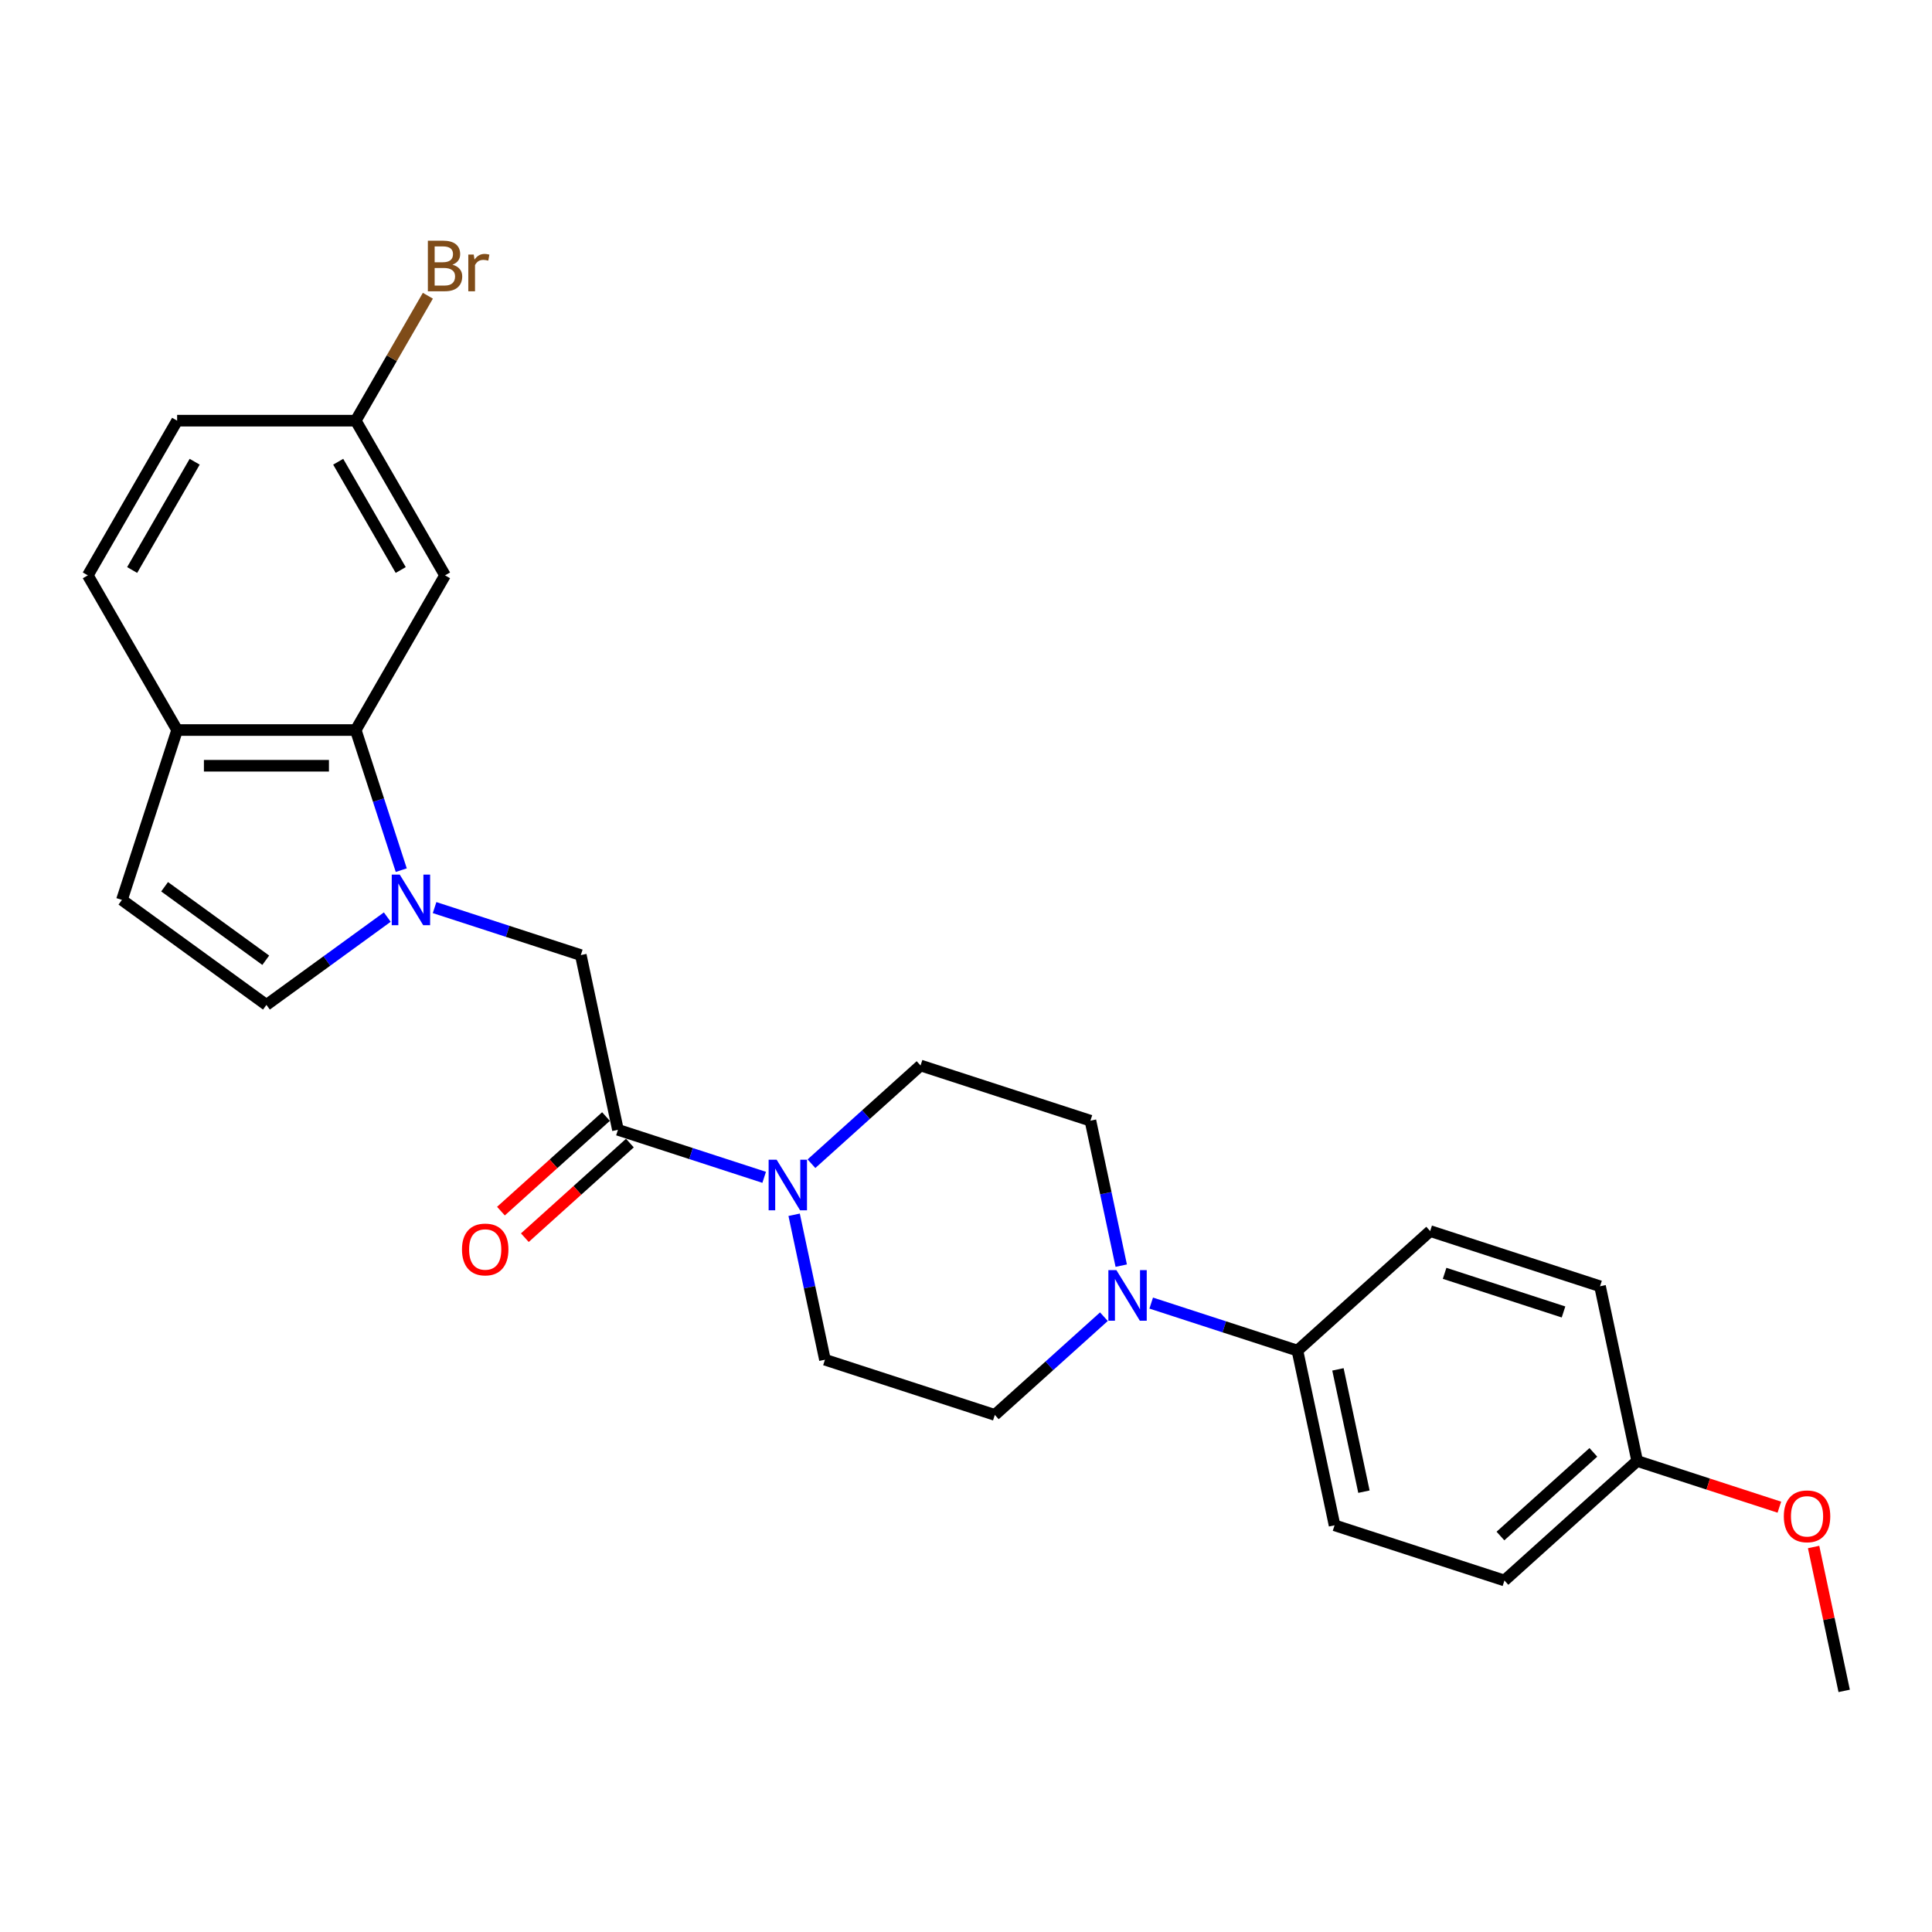 <?xml version='1.0' encoding='iso-8859-1'?>
<svg version='1.1' baseProfile='full'
              xmlns='http://www.w3.org/2000/svg'
                      xmlns:rdkit='http://www.rdkit.org/xml'
                      xmlns:xlink='http://www.w3.org/1999/xlink'
                  xml:space='preserve'
width='1000px' height='1000px' viewBox='0 0 1000 1000'>
<!-- END OF HEADER -->
<rect style='opacity:1.0;fill:#FFFFFF;stroke:none' width='1000' height='1000' x='0' y='0'> </rect>
<path class='bond-0' d='M 207.694,450.388 L 195.912,414.127' style='fill:none;fill-rule:evenodd;stroke:#0000FF;stroke-width:6px;stroke-linecap:butt;stroke-linejoin:miter;stroke-opacity:1' />
<path class='bond-0' d='M 195.912,414.127 L 184.13,377.865' style='fill:none;fill-rule:evenodd;stroke:#000000;stroke-width:6px;stroke-linecap:butt;stroke-linejoin:miter;stroke-opacity:1' />
<path class='bond-1' d='M 200.458,474.684 L 169.182,497.408' style='fill:none;fill-rule:evenodd;stroke:#0000FF;stroke-width:6px;stroke-linecap:butt;stroke-linejoin:miter;stroke-opacity:1' />
<path class='bond-1' d='M 169.182,497.408 L 137.905,520.132' style='fill:none;fill-rule:evenodd;stroke:#000000;stroke-width:6px;stroke-linecap:butt;stroke-linejoin:miter;stroke-opacity:1' />
<path class='bond-2' d='M 224.939,469.768 L 262.782,482.064' style='fill:none;fill-rule:evenodd;stroke:#0000FF;stroke-width:6px;stroke-linecap:butt;stroke-linejoin:miter;stroke-opacity:1' />
<path class='bond-2' d='M 262.782,482.064 L 300.624,494.359' style='fill:none;fill-rule:evenodd;stroke:#000000;stroke-width:6px;stroke-linecap:butt;stroke-linejoin:miter;stroke-opacity:1' />
<path class='bond-3' d='M 184.13,377.865 L 91.68,377.865' style='fill:none;fill-rule:evenodd;stroke:#000000;stroke-width:6px;stroke-linecap:butt;stroke-linejoin:miter;stroke-opacity:1' />
<path class='bond-3' d='M 170.262,396.355 L 105.547,396.355' style='fill:none;fill-rule:evenodd;stroke:#000000;stroke-width:6px;stroke-linecap:butt;stroke-linejoin:miter;stroke-opacity:1' />
<path class='bond-4' d='M 184.13,377.865 L 230.355,297.801' style='fill:none;fill-rule:evenodd;stroke:#000000;stroke-width:6px;stroke-linecap:butt;stroke-linejoin:miter;stroke-opacity:1' />
<path class='bond-5' d='M 319.846,584.789 L 300.624,494.359' style='fill:none;fill-rule:evenodd;stroke:#000000;stroke-width:6px;stroke-linecap:butt;stroke-linejoin:miter;stroke-opacity:1' />
<path class='bond-6' d='M 319.846,584.789 L 357.688,597.085' style='fill:none;fill-rule:evenodd;stroke:#000000;stroke-width:6px;stroke-linecap:butt;stroke-linejoin:miter;stroke-opacity:1' />
<path class='bond-6' d='M 357.688,597.085 L 395.531,609.381' style='fill:none;fill-rule:evenodd;stroke:#0000FF;stroke-width:6px;stroke-linecap:butt;stroke-linejoin:miter;stroke-opacity:1' />
<path class='bond-7' d='M 313.66,577.919 L 286.472,602.398' style='fill:none;fill-rule:evenodd;stroke:#000000;stroke-width:6px;stroke-linecap:butt;stroke-linejoin:miter;stroke-opacity:1' />
<path class='bond-7' d='M 286.472,602.398 L 259.285,626.878' style='fill:none;fill-rule:evenodd;stroke:#FF0000;stroke-width:6px;stroke-linecap:butt;stroke-linejoin:miter;stroke-opacity:1' />
<path class='bond-7' d='M 326.032,591.66 L 298.845,616.139' style='fill:none;fill-rule:evenodd;stroke:#000000;stroke-width:6px;stroke-linecap:butt;stroke-linejoin:miter;stroke-opacity:1' />
<path class='bond-7' d='M 298.845,616.139 L 271.658,640.619' style='fill:none;fill-rule:evenodd;stroke:#FF0000;stroke-width:6px;stroke-linecap:butt;stroke-linejoin:miter;stroke-opacity:1' />
<path class='bond-8' d='M 411.045,628.76 L 419.019,666.274' style='fill:none;fill-rule:evenodd;stroke:#0000FF;stroke-width:6px;stroke-linecap:butt;stroke-linejoin:miter;stroke-opacity:1' />
<path class='bond-8' d='M 419.019,666.274 L 426.993,703.788' style='fill:none;fill-rule:evenodd;stroke:#000000;stroke-width:6px;stroke-linecap:butt;stroke-linejoin:miter;stroke-opacity:1' />
<path class='bond-9' d='M 420.012,602.337 L 448.243,576.917' style='fill:none;fill-rule:evenodd;stroke:#0000FF;stroke-width:6px;stroke-linecap:butt;stroke-linejoin:miter;stroke-opacity:1' />
<path class='bond-9' d='M 448.243,576.917 L 476.475,551.497' style='fill:none;fill-rule:evenodd;stroke:#000000;stroke-width:6px;stroke-linecap:butt;stroke-linejoin:miter;stroke-opacity:1' />
<path class='bond-10' d='M 580.348,655.093 L 572.374,617.579' style='fill:none;fill-rule:evenodd;stroke:#0000FF;stroke-width:6px;stroke-linecap:butt;stroke-linejoin:miter;stroke-opacity:1' />
<path class='bond-10' d='M 572.374,617.579 L 564.401,580.066' style='fill:none;fill-rule:evenodd;stroke:#000000;stroke-width:6px;stroke-linecap:butt;stroke-linejoin:miter;stroke-opacity:1' />
<path class='bond-11' d='M 595.863,674.473 L 633.705,686.769' style='fill:none;fill-rule:evenodd;stroke:#0000FF;stroke-width:6px;stroke-linecap:butt;stroke-linejoin:miter;stroke-opacity:1' />
<path class='bond-11' d='M 633.705,686.769 L 671.548,699.064' style='fill:none;fill-rule:evenodd;stroke:#000000;stroke-width:6px;stroke-linecap:butt;stroke-linejoin:miter;stroke-opacity:1' />
<path class='bond-12' d='M 571.382,681.517 L 543.15,706.937' style='fill:none;fill-rule:evenodd;stroke:#0000FF;stroke-width:6px;stroke-linecap:butt;stroke-linejoin:miter;stroke-opacity:1' />
<path class='bond-12' d='M 543.15,706.937 L 514.918,732.357' style='fill:none;fill-rule:evenodd;stroke:#000000;stroke-width:6px;stroke-linecap:butt;stroke-linejoin:miter;stroke-opacity:1' />
<path class='bond-13' d='M 137.905,520.132 L 63.111,465.791' style='fill:none;fill-rule:evenodd;stroke:#000000;stroke-width:6px;stroke-linecap:butt;stroke-linejoin:miter;stroke-opacity:1' />
<path class='bond-13' d='M 137.554,497.022 L 85.198,458.983' style='fill:none;fill-rule:evenodd;stroke:#000000;stroke-width:6px;stroke-linecap:butt;stroke-linejoin:miter;stroke-opacity:1' />
<path class='bond-14' d='M 63.111,465.791 L 91.68,377.865' style='fill:none;fill-rule:evenodd;stroke:#000000;stroke-width:6px;stroke-linecap:butt;stroke-linejoin:miter;stroke-opacity:1' />
<path class='bond-15' d='M 91.68,377.865 L 45.455,297.801' style='fill:none;fill-rule:evenodd;stroke:#000000;stroke-width:6px;stroke-linecap:butt;stroke-linejoin:miter;stroke-opacity:1' />
<path class='bond-16' d='M 230.355,297.801 L 184.13,217.737' style='fill:none;fill-rule:evenodd;stroke:#000000;stroke-width:6px;stroke-linecap:butt;stroke-linejoin:miter;stroke-opacity:1' />
<path class='bond-16' d='M 207.409,295.036 L 175.051,238.991' style='fill:none;fill-rule:evenodd;stroke:#000000;stroke-width:6px;stroke-linecap:butt;stroke-linejoin:miter;stroke-opacity:1' />
<path class='bond-17' d='M 671.548,699.064 L 690.769,789.494' style='fill:none;fill-rule:evenodd;stroke:#000000;stroke-width:6px;stroke-linecap:butt;stroke-linejoin:miter;stroke-opacity:1' />
<path class='bond-17' d='M 692.517,708.784 L 705.972,772.086' style='fill:none;fill-rule:evenodd;stroke:#000000;stroke-width:6px;stroke-linecap:butt;stroke-linejoin:miter;stroke-opacity:1' />
<path class='bond-18' d='M 671.548,699.064 L 740.252,637.203' style='fill:none;fill-rule:evenodd;stroke:#000000;stroke-width:6px;stroke-linecap:butt;stroke-linejoin:miter;stroke-opacity:1' />
<path class='bond-19' d='M 426.993,703.788 L 514.918,732.357' style='fill:none;fill-rule:evenodd;stroke:#000000;stroke-width:6px;stroke-linecap:butt;stroke-linejoin:miter;stroke-opacity:1' />
<path class='bond-20' d='M 476.475,551.497 L 564.401,580.066' style='fill:none;fill-rule:evenodd;stroke:#000000;stroke-width:6px;stroke-linecap:butt;stroke-linejoin:miter;stroke-opacity:1' />
<path class='bond-21' d='M 45.455,297.801 L 91.68,217.737' style='fill:none;fill-rule:evenodd;stroke:#000000;stroke-width:6px;stroke-linecap:butt;stroke-linejoin:miter;stroke-opacity:1' />
<path class='bond-21' d='M 68.401,295.036 L 100.759,238.991' style='fill:none;fill-rule:evenodd;stroke:#000000;stroke-width:6px;stroke-linecap:butt;stroke-linejoin:miter;stroke-opacity:1' />
<path class='bond-22' d='M 690.769,789.494 L 778.695,818.063' style='fill:none;fill-rule:evenodd;stroke:#000000;stroke-width:6px;stroke-linecap:butt;stroke-linejoin:miter;stroke-opacity:1' />
<path class='bond-23' d='M 740.252,637.203 L 828.177,665.772' style='fill:none;fill-rule:evenodd;stroke:#000000;stroke-width:6px;stroke-linecap:butt;stroke-linejoin:miter;stroke-opacity:1' />
<path class='bond-23' d='M 747.727,659.073 L 809.274,679.071' style='fill:none;fill-rule:evenodd;stroke:#000000;stroke-width:6px;stroke-linecap:butt;stroke-linejoin:miter;stroke-opacity:1' />
<path class='bond-24' d='M 184.13,217.737 L 91.68,217.737' style='fill:none;fill-rule:evenodd;stroke:#000000;stroke-width:6px;stroke-linecap:butt;stroke-linejoin:miter;stroke-opacity:1' />
<path class='bond-25' d='M 184.13,217.737 L 202.796,185.406' style='fill:none;fill-rule:evenodd;stroke:#000000;stroke-width:6px;stroke-linecap:butt;stroke-linejoin:miter;stroke-opacity:1' />
<path class='bond-25' d='M 202.796,185.406 L 221.463,153.074' style='fill:none;fill-rule:evenodd;stroke:#7F4C19;stroke-width:6px;stroke-linecap:butt;stroke-linejoin:miter;stroke-opacity:1' />
<path class='bond-26' d='M 847.398,756.202 L 828.177,665.772' style='fill:none;fill-rule:evenodd;stroke:#000000;stroke-width:6px;stroke-linecap:butt;stroke-linejoin:miter;stroke-opacity:1' />
<path class='bond-27' d='M 847.398,756.202 L 884.196,768.158' style='fill:none;fill-rule:evenodd;stroke:#000000;stroke-width:6px;stroke-linecap:butt;stroke-linejoin:miter;stroke-opacity:1' />
<path class='bond-27' d='M 884.196,768.158 L 920.994,780.114' style='fill:none;fill-rule:evenodd;stroke:#FF0000;stroke-width:6px;stroke-linecap:butt;stroke-linejoin:miter;stroke-opacity:1' />
<path class='bond-28' d='M 847.398,756.202 L 778.695,818.063' style='fill:none;fill-rule:evenodd;stroke:#000000;stroke-width:6px;stroke-linecap:butt;stroke-linejoin:miter;stroke-opacity:1' />
<path class='bond-28' d='M 824.721,751.74 L 776.628,795.043' style='fill:none;fill-rule:evenodd;stroke:#000000;stroke-width:6px;stroke-linecap:butt;stroke-linejoin:miter;stroke-opacity:1' />
<path class='bond-29' d='M 938.716,800.727 L 946.631,837.964' style='fill:none;fill-rule:evenodd;stroke:#FF0000;stroke-width:6px;stroke-linecap:butt;stroke-linejoin:miter;stroke-opacity:1' />
<path class='bond-29' d='M 946.631,837.964 L 954.545,875.2' style='fill:none;fill-rule:evenodd;stroke:#000000;stroke-width:6px;stroke-linecap:butt;stroke-linejoin:miter;stroke-opacity:1' />
<path  class='atom-0' d='M 206.911 452.7
L 215.491 466.567
Q 216.341 467.936, 217.71 470.413
Q 219.078 472.891, 219.152 473.039
L 219.152 452.7
L 222.628 452.7
L 222.628 478.882
L 219.041 478.882
L 209.833 463.72
Q 208.76 461.945, 207.614 459.911
Q 206.505 457.877, 206.172 457.248
L 206.172 478.882
L 202.77 478.882
L 202.77 452.7
L 206.911 452.7
' fill='#0000FF'/>
<path  class='atom-3' d='M 401.984 600.267
L 410.563 614.135
Q 411.414 615.503, 412.782 617.981
Q 414.15 620.458, 414.224 620.606
L 414.224 600.267
L 417.7 600.267
L 417.7 626.449
L 414.113 626.449
L 404.905 611.287
Q 403.833 609.512, 402.686 607.478
Q 401.577 605.444, 401.244 604.816
L 401.244 626.449
L 397.842 626.449
L 397.842 600.267
L 401.984 600.267
' fill='#0000FF'/>
<path  class='atom-4' d='M 577.835 657.405
L 586.414 671.272
Q 587.265 672.64, 588.633 675.118
Q 590.001 677.596, 590.075 677.744
L 590.075 657.405
L 593.551 657.405
L 593.551 683.587
L 589.964 683.587
L 580.756 668.425
Q 579.684 666.65, 578.537 664.616
Q 577.428 662.582, 577.095 661.953
L 577.095 683.587
L 573.693 683.587
L 573.693 657.405
L 577.835 657.405
' fill='#0000FF'/>
<path  class='atom-15' d='M 239.123 646.725
Q 239.123 640.438, 242.23 636.925
Q 245.336 633.412, 251.142 633.412
Q 256.948 633.412, 260.054 636.925
Q 263.16 640.438, 263.16 646.725
Q 263.16 653.085, 260.017 656.709
Q 256.874 660.296, 251.142 660.296
Q 245.373 660.296, 242.23 656.709
Q 239.123 653.122, 239.123 646.725
M 251.142 657.338
Q 255.136 657.338, 257.28 654.675
Q 259.462 651.976, 259.462 646.725
Q 259.462 641.584, 257.28 638.996
Q 255.136 636.37, 251.142 636.37
Q 247.148 636.37, 244.966 638.959
Q 242.821 641.547, 242.821 646.725
Q 242.821 652.013, 244.966 654.675
Q 247.148 657.338, 251.142 657.338
' fill='#FF0000'/>
<path  class='atom-24' d='M 234.183 137.007
Q 236.697 137.709, 237.955 139.262
Q 239.249 140.779, 239.249 143.034
Q 239.249 146.658, 236.919 148.729
Q 234.626 150.763, 230.263 150.763
L 221.461 150.763
L 221.461 124.581
L 229.19 124.581
Q 233.665 124.581, 235.921 126.393
Q 238.176 128.205, 238.176 131.534
Q 238.176 135.49, 234.183 137.007
M 224.975 127.54
L 224.975 135.749
L 229.19 135.749
Q 231.779 135.749, 233.11 134.714
Q 234.478 133.641, 234.478 131.534
Q 234.478 127.54, 229.19 127.54
L 224.975 127.54
M 230.263 147.805
Q 232.814 147.805, 234.183 146.584
Q 235.551 145.364, 235.551 143.034
Q 235.551 140.89, 234.035 139.817
Q 232.555 138.708, 229.708 138.708
L 224.975 138.708
L 224.975 147.805
L 230.263 147.805
' fill='#7F4C19'/>
<path  class='atom-24' d='M 245.203 131.755
L 245.609 134.381
Q 247.606 131.423, 250.861 131.423
Q 251.896 131.423, 253.301 131.792
L 252.747 134.899
Q 251.156 134.529, 250.269 134.529
Q 248.716 134.529, 247.68 135.158
Q 246.682 135.749, 245.868 137.192
L 245.868 150.763
L 242.392 150.763
L 242.392 131.755
L 245.203 131.755
' fill='#7F4C19'/>
<path  class='atom-25' d='M 923.305 784.844
Q 923.305 778.558, 926.412 775.045
Q 929.518 771.532, 935.324 771.532
Q 941.13 771.532, 944.236 775.045
Q 947.342 778.558, 947.342 784.844
Q 947.342 791.205, 944.199 794.829
Q 941.056 798.416, 935.324 798.416
Q 929.555 798.416, 926.412 794.829
Q 923.305 791.242, 923.305 784.844
M 935.324 795.458
Q 939.318 795.458, 941.463 792.795
Q 943.644 790.096, 943.644 784.844
Q 943.644 779.704, 941.463 777.116
Q 939.318 774.49, 935.324 774.49
Q 931.33 774.49, 929.148 777.079
Q 927.003 779.667, 927.003 784.844
Q 927.003 790.133, 929.148 792.795
Q 931.33 795.458, 935.324 795.458
' fill='#FF0000'/>
</svg>
